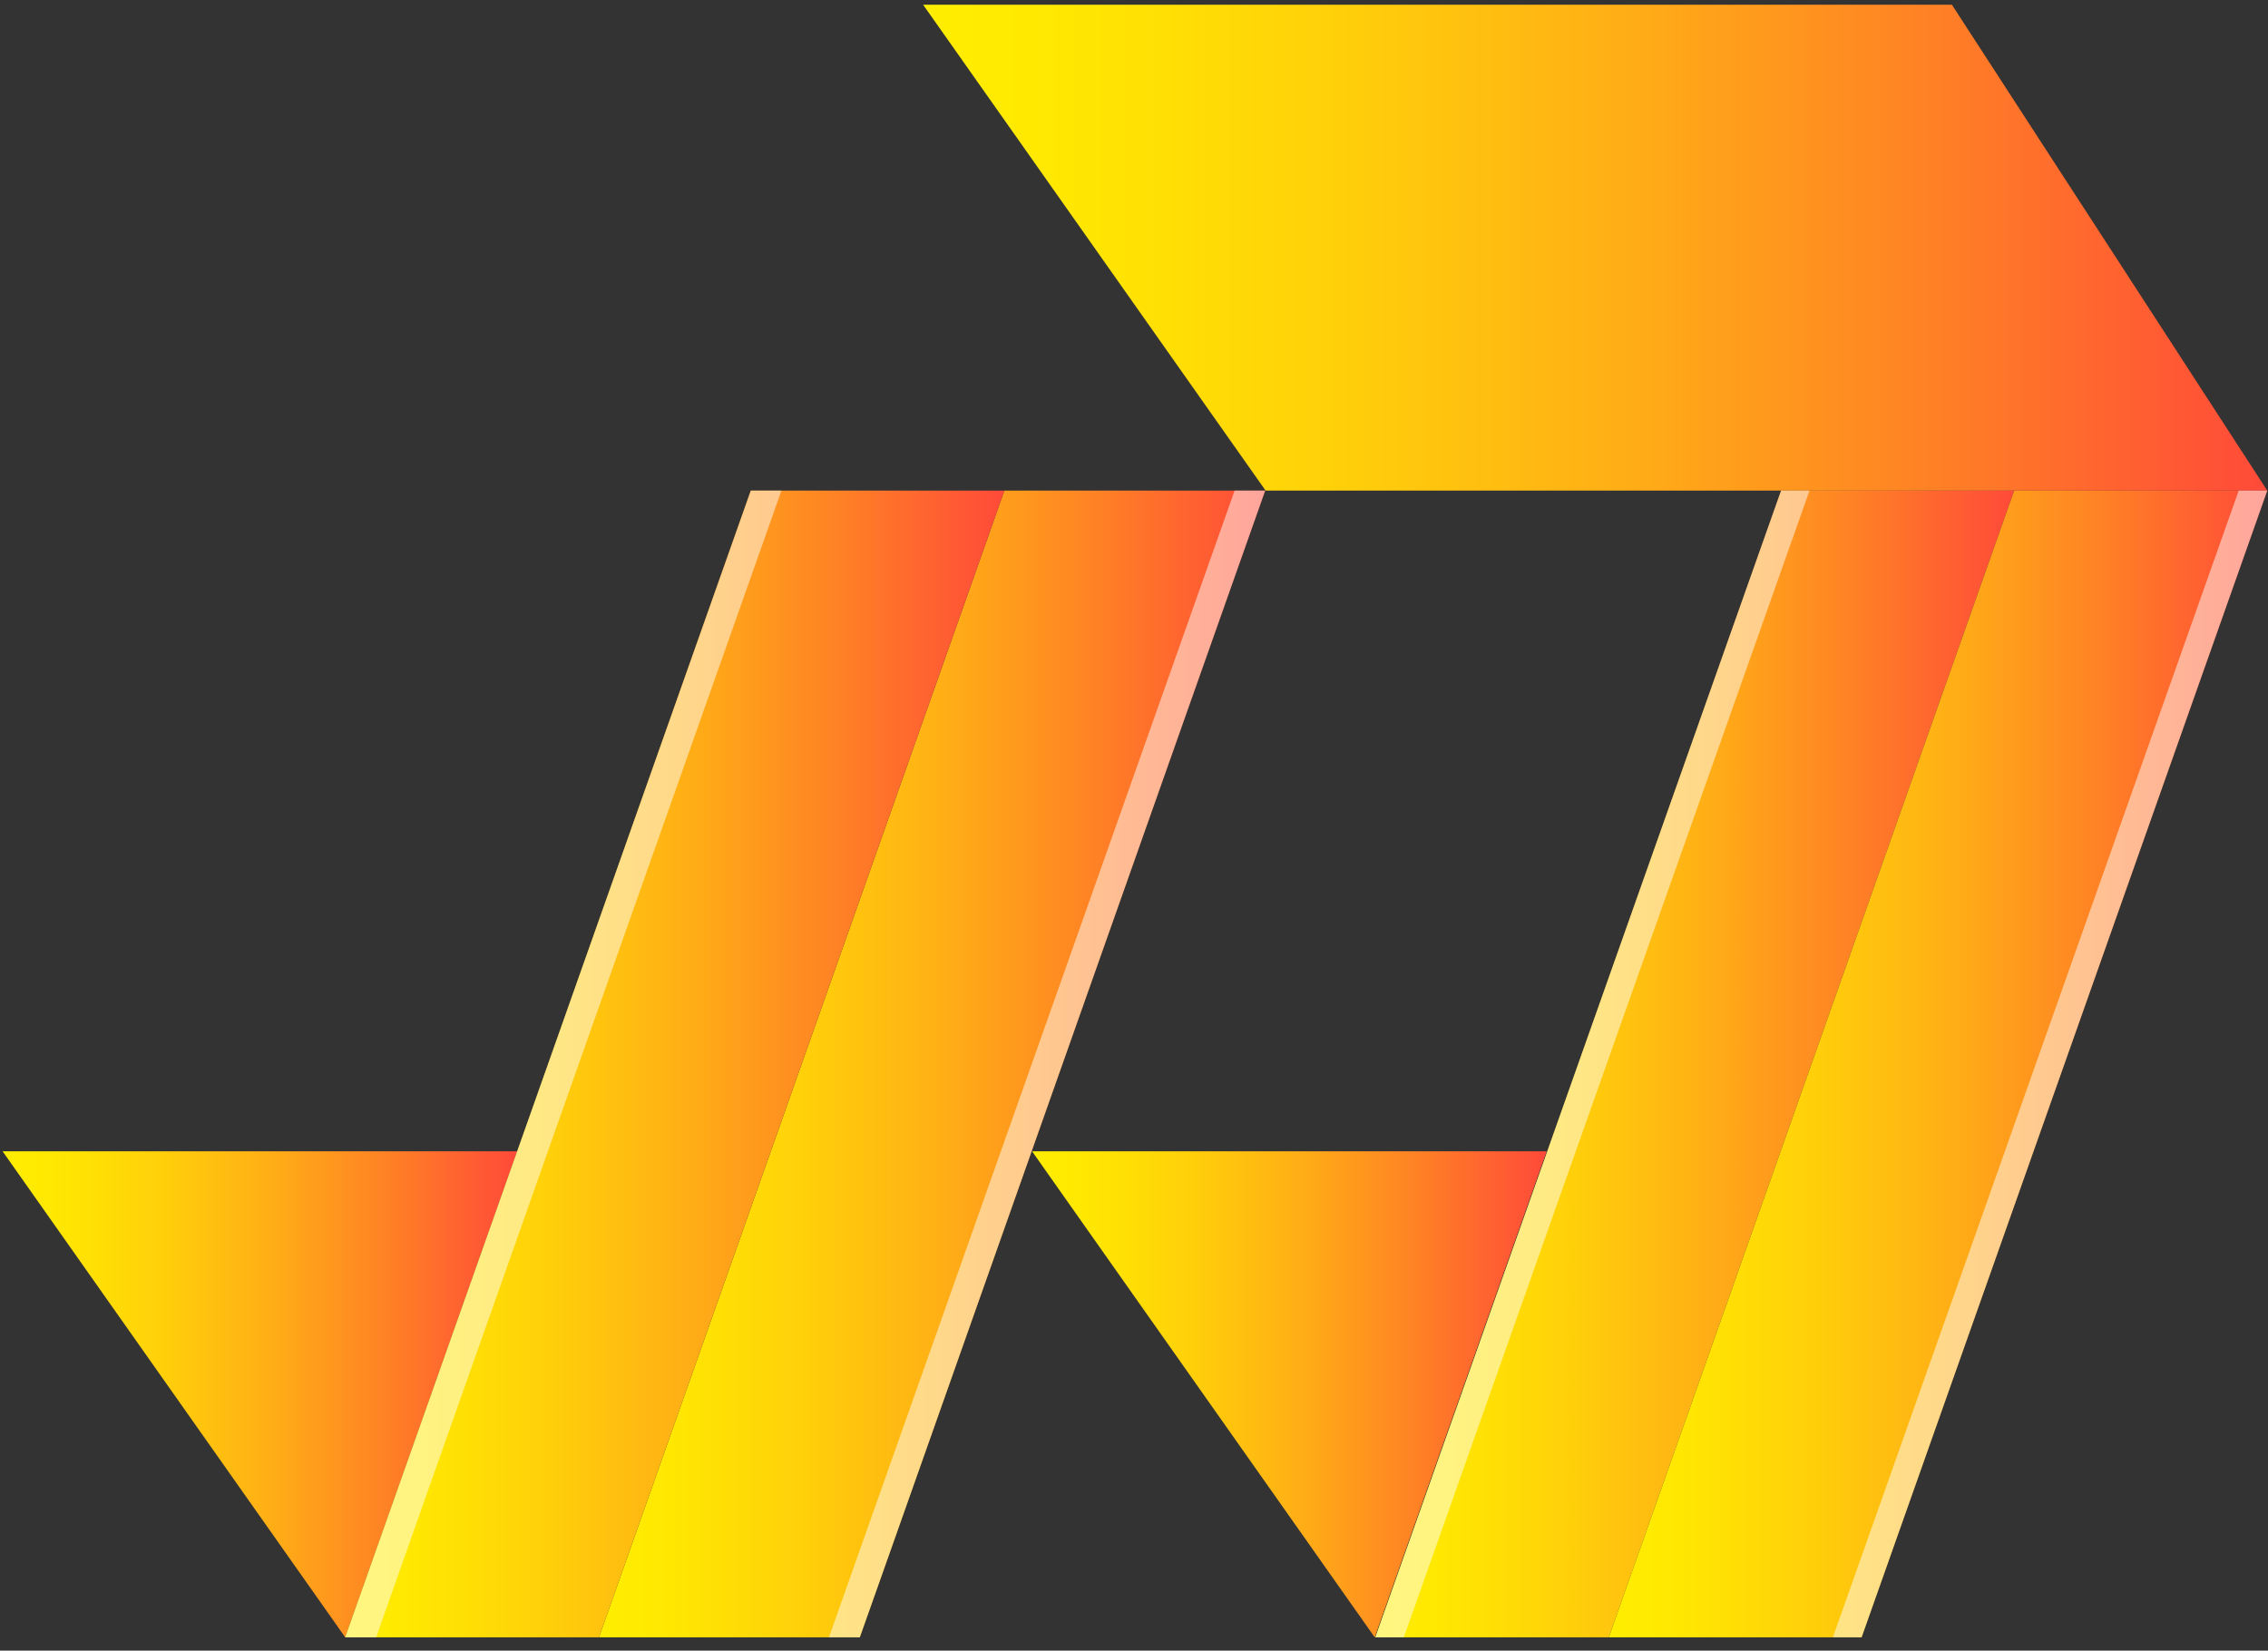 <svg width="158" height="115" viewBox="0 0 158 115" fill="none" xmlns="http://www.w3.org/2000/svg">
<rect x="0" y="0" width="158" height="115" fill="#333333" stroke="none"/>
<path d="M140.318 34.18L112.079 114.07H95.809L124.079 34.18H140.318Z" fill="url(#paint0_linear_106_422)"/>
<path d="M157.948 34.18L129.688 114.07H112.078L140.318 34.18H157.948Z" fill="url(#paint1_linear_106_422)"/>
<path d="M157.949 34.18H88.168L88.148 34.15L64.309 0.33H135.979L157.949 34.18Z" fill="url(#paint2_linear_106_422)"/>
<path d="M88.139 34.18L82.659 49.68L62.239 107.46L60.919 111.19L59.898 114.07H41.728L69.969 34.18H88.139Z" fill="url(#paint3_linear_106_422)"/>
<path d="M107.749 80.21L95.769 114.07L71.898 80.21H107.749Z" fill="url(#paint4_linear_106_422)"/>
<path d="M36.029 80.21L24.049 114.07L0.18 80.21H36.029Z" fill="url(#paint5_linear_106_422)"/>
<path d="M69.969 34.18L41.729 114.07H24.049L36.029 80.21L36.999 77.47L52.299 34.18H69.969Z" fill="url(#paint6_linear_106_422)"/>
<path d="M88.168 34.18H88.139L88.148 34.15L88.168 34.18Z" fill="white"/>
<g style="mix-blend-mode:overlay" opacity="0.5">
<path d="M157.948 34.18L129.688 114.07H127.688L155.958 34.18H157.948Z" fill="white"/>
</g>
<g style="mix-blend-mode:overlay" opacity="0.5">
<path d="M88.138 34.18L82.658 49.68L62.238 107.46L60.918 111.19L59.898 114.07H57.748L86.008 34.18H88.138Z" fill="white"/>
</g>
<g style="mix-blend-mode:overlay" opacity="0.5">
<path d="M126.059 34.18L97.798 114.07H95.809L124.079 34.18H126.059Z" fill="white"/>
</g>
<g style="mix-blend-mode:overlay" opacity="0.5">
<path d="M54.439 34.18L48.959 49.68L28.539 107.46L27.219 111.19L26.209 114.07H24.049L36.029 80.21L36.999 77.47L52.309 34.18H54.439Z" fill="white"/>
</g>
<defs>
<linearGradient id="paint0_linear_106_422" x1="95.809" y1="74.12" x2="140.318" y2="74.12" gradientUnits="userSpaceOnUse">
<stop stop-color="#FFEE00"/>
<stop offset="0.12" stop-color="#FFE602"/>
<stop offset="0.3" stop-color="#FFD109"/>
<stop offset="0.51" stop-color="#FFB015"/>
<stop offset="0.75" stop-color="#FF8125"/>
<stop offset="1" stop-color="#FF4A39"/>
</linearGradient>
<linearGradient id="paint1_linear_106_422" x1="112.078" y1="74.12" x2="157.948" y2="74.12" gradientUnits="userSpaceOnUse">
<stop stop-color="#FFEE00"/>
<stop offset="0.12" stop-color="#FFE602"/>
<stop offset="0.3" stop-color="#FFD109"/>
<stop offset="0.51" stop-color="#FFB015"/>
<stop offset="0.75" stop-color="#FF8125"/>
<stop offset="1" stop-color="#FF4A39"/>
</linearGradient>
<linearGradient id="paint2_linear_106_422" x1="64.309" y1="17.25" x2="157.949" y2="17.25" gradientUnits="userSpaceOnUse">
<stop stop-color="#FFEE00"/>
<stop offset="0.12" stop-color="#FFE602"/>
<stop offset="0.3" stop-color="#FFD109"/>
<stop offset="0.51" stop-color="#FFB015"/>
<stop offset="0.75" stop-color="#FF8125"/>
<stop offset="1" stop-color="#FF4A39"/>
</linearGradient>
<linearGradient id="paint3_linear_106_422" x1="41.728" y1="74.12" x2="88.139" y2="74.12" gradientUnits="userSpaceOnUse">
<stop stop-color="#FFEE00"/>
<stop offset="0.12" stop-color="#FFE602"/>
<stop offset="0.3" stop-color="#FFD109"/>
<stop offset="0.51" stop-color="#FFB015"/>
<stop offset="0.75" stop-color="#FF8125"/>
<stop offset="1" stop-color="#FF4A39"/>
</linearGradient>
<linearGradient id="paint4_linear_106_422" x1="71.898" y1="97.14" x2="107.749" y2="97.14" gradientUnits="userSpaceOnUse">
<stop stop-color="#FFEE00"/>
<stop offset="0.12" stop-color="#FFE602"/>
<stop offset="0.3" stop-color="#FFD109"/>
<stop offset="0.51" stop-color="#FFB015"/>
<stop offset="0.75" stop-color="#FF8125"/>
<stop offset="1" stop-color="#FF4A39"/>
</linearGradient>
<linearGradient id="paint5_linear_106_422" x1="0.18" y1="97.14" x2="36.029" y2="97.14" gradientUnits="userSpaceOnUse">
<stop stop-color="#FFEE00"/>
<stop offset="0.12" stop-color="#FFE602"/>
<stop offset="0.3" stop-color="#FFD109"/>
<stop offset="0.51" stop-color="#FFB015"/>
<stop offset="0.75" stop-color="#FF8125"/>
<stop offset="1" stop-color="#FF4A39"/>
</linearGradient>
<linearGradient id="paint6_linear_106_422" x1="24.049" y1="74.12" x2="69.969" y2="74.12" gradientUnits="userSpaceOnUse">
<stop stop-color="#FFEE00"/>
<stop offset="0.12" stop-color="#FFE602"/>
<stop offset="0.3" stop-color="#FFD109"/>
<stop offset="0.51" stop-color="#FFB015"/>
<stop offset="0.75" stop-color="#FF8125"/>
<stop offset="1" stop-color="#FF4A39"/>
</linearGradient>
</defs>
</svg>
